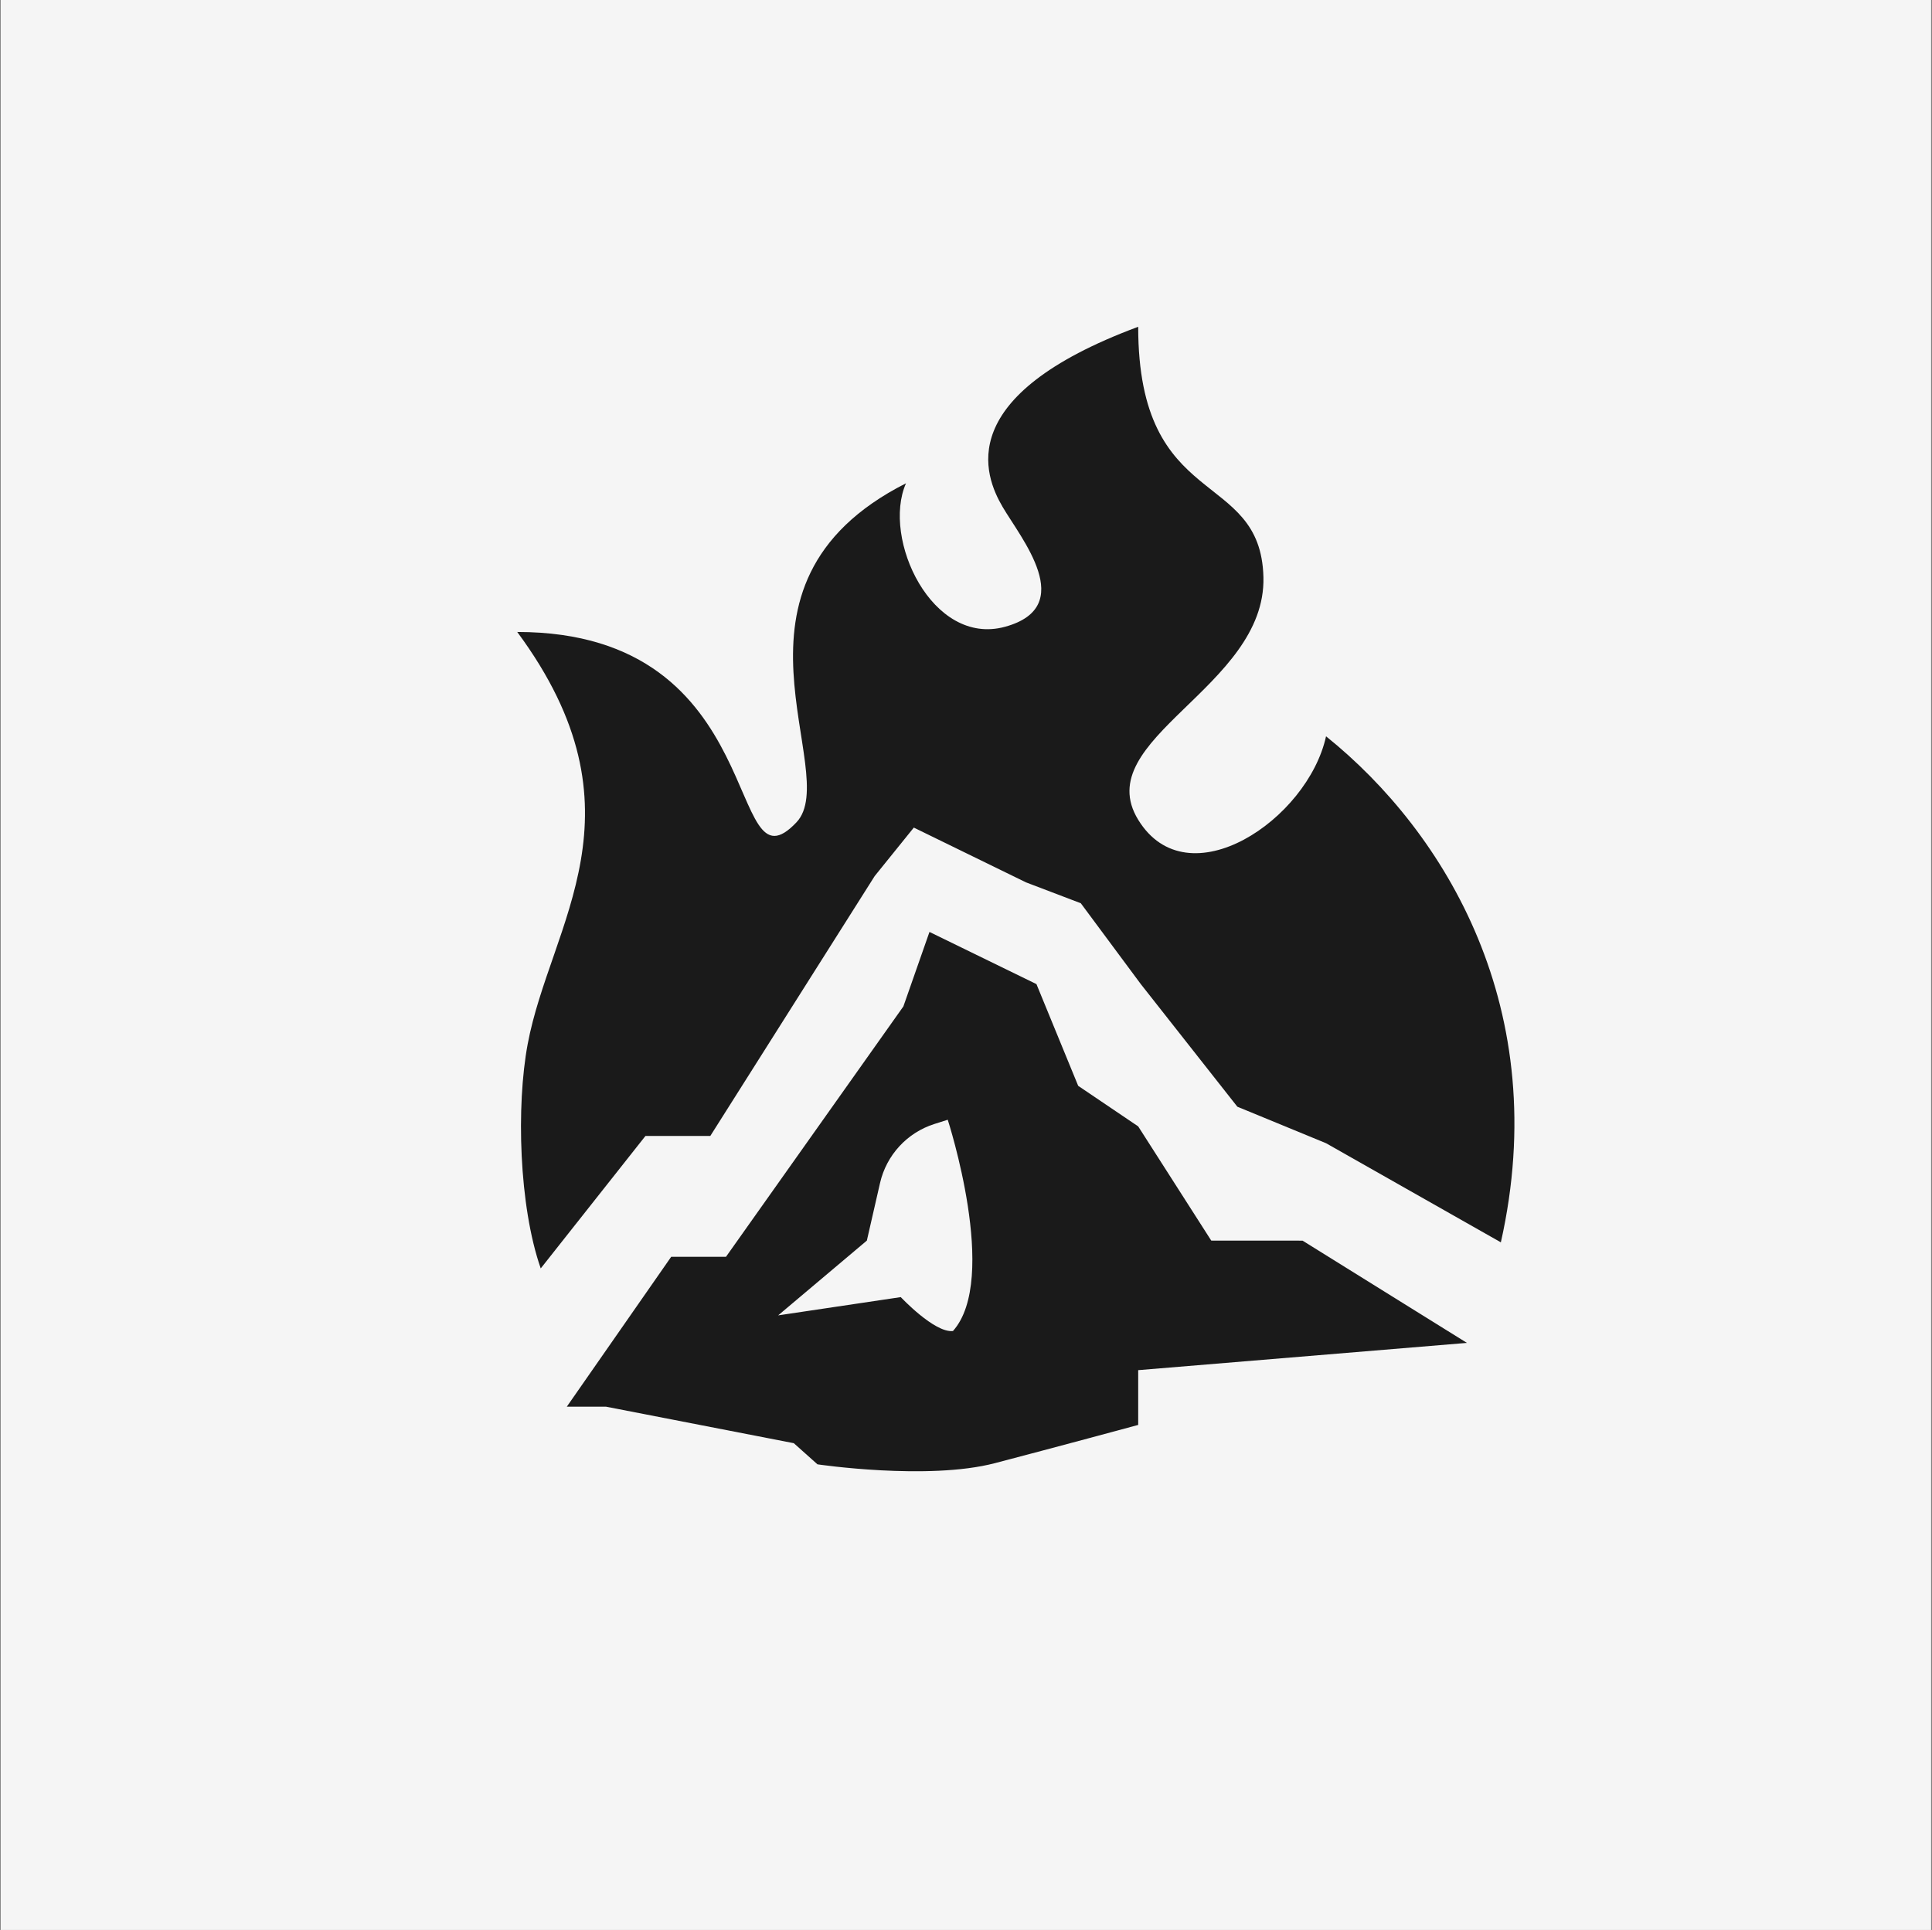 <svg width="1201" height="1200" viewBox="0 0 1201 1200" fill="none" xmlns="http://www.w3.org/2000/svg">
<rect x="0" y="0" width="1201" height="1200" fill="#808080" stroke="none"/>
<rect width="1200" height="1200" transform="translate(0.443)" fill="#F5F5F5"/>
<path d="M624.828 389.7C579.372 402.201 548.044 334.848 563.197 300.497C438.312 363.75 524.272 480.526 495.078 511.341C450.519 558.376 480.481 392.944 321.537 392.944C404.253 504.854 342.046 574.219 328.025 649.201C320.853 687.55 322.566 749.757 336.134 788.682L401.243 706.31H441.556L543.734 544.733L568.062 514.585L637.803 548.644L671.863 561.619L709.166 611.898L769.175 688.126L824.319 710.832L932.985 772.463C965.422 628.116 898.925 517.829 824.319 457.819C812.966 509.719 738.36 559.998 707.544 509.719C676.728 459.441 787.103 427.483 785.394 358.885C783.701 290.924 707.544 318.521 707.544 203.185C591.928 246.182 611.853 295.632 623.206 315.094C634.559 334.557 670.284 377.2 624.828 389.7Z" fill="#1A1A1A"/>
<path fill-rule="evenodd" clip-rule="evenodd" d="M493.456 897.348L376.681 874.642H352.353L417.228 781.466H451.287L561.574 625.766L577.793 579.46L644.29 611.898L670.24 675.151L707.543 700.372L752.956 771.378L809.722 771.412L911.9 834.988L707.543 851.935V885.995C707.543 885.995 656.458 899.83 618.462 909.767C576.792 920.665 508.174 910.496 508.174 910.496L493.456 897.348ZM547.06 735.578C551.029 718.233 563.871 704.277 580.827 698.882L589.147 696.235C589.147 696.235 621.324 795.287 592.39 827.607C580.958 828.913 559.953 806.523 559.953 806.523L483.725 817.876L538.868 771.378L547.06 735.578Z" fill="#1A1A1A"/>
</svg>

